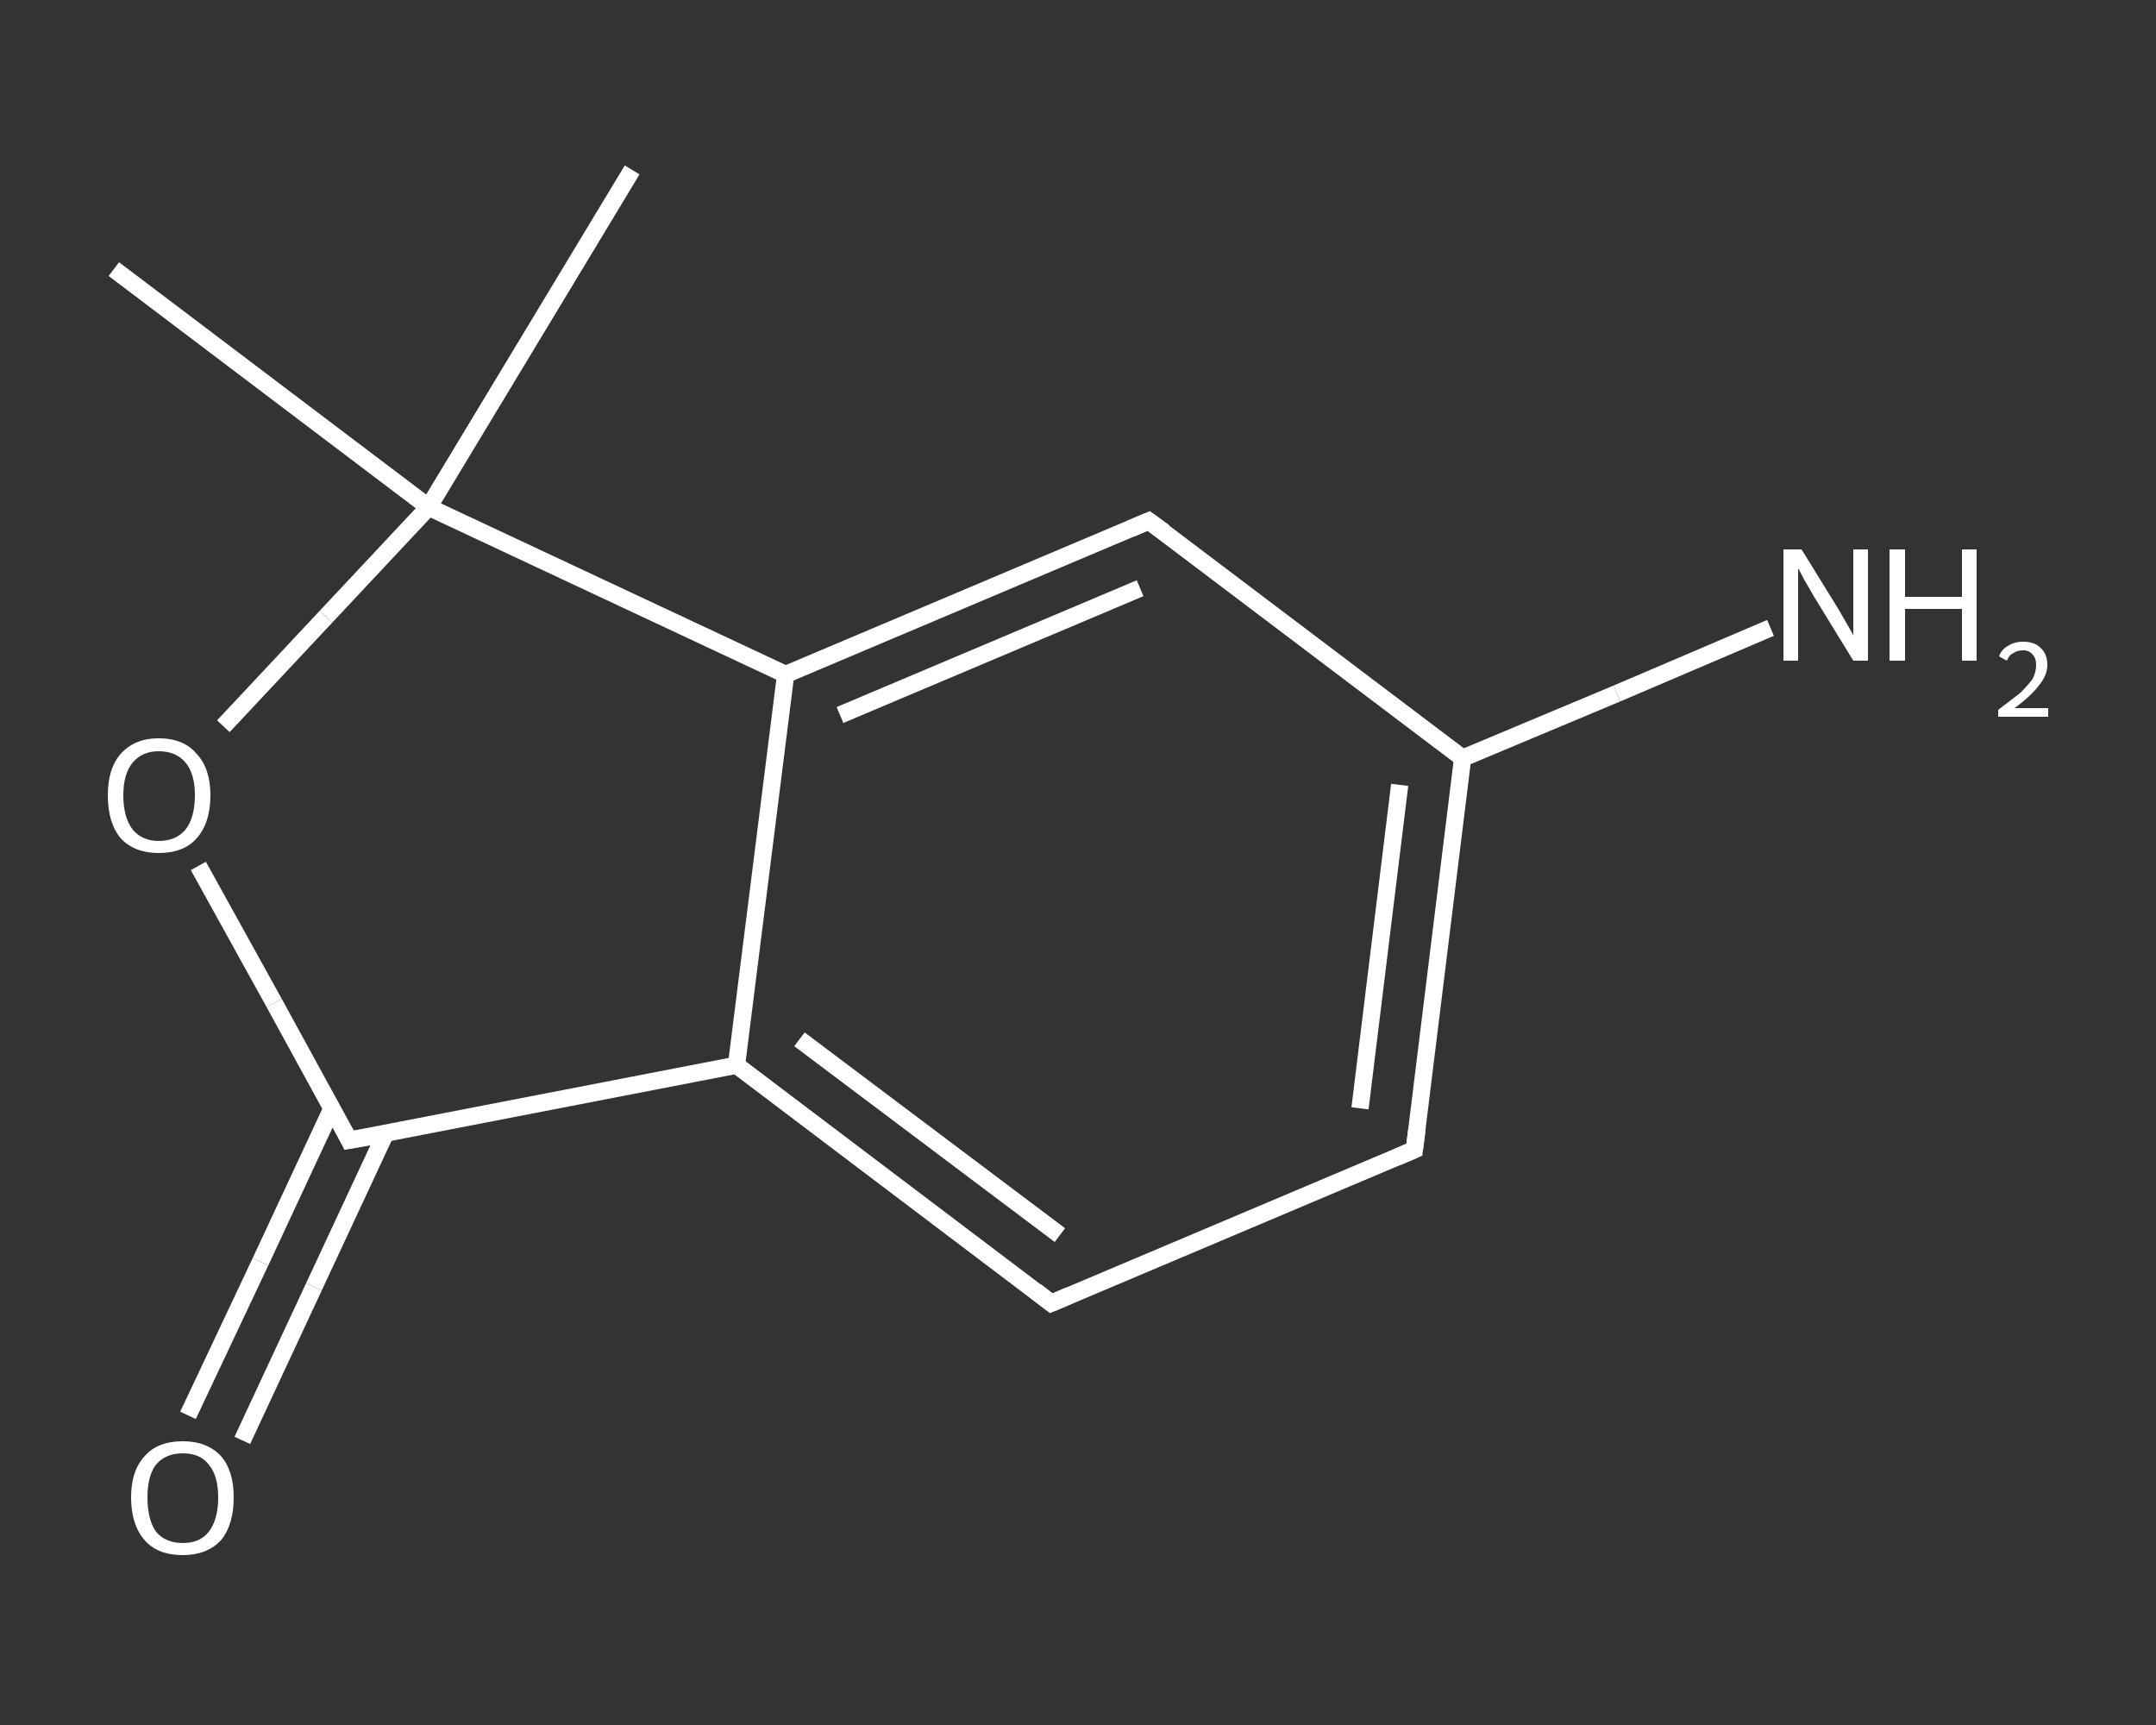 <?xml version='1.0' encoding='iso-8859-1'?>
<svg version='1.1' baseProfile='full'
              xmlns='http://www.w3.org/2000/svg'
                      xmlns:rdkit='http://www.rdkit.org/xml'
                      xmlns:xlink='http://www.w3.org/1999/xlink'
                  xml:space='preserve'
width='250px' height='200px' viewBox='0 0 250 200'>
<rect x="0" y="0" width="250" height="200" fill="#333333" stroke="none"/>
<!-- END OF HEADER -->
<rect style='opacity:1.0;fill:transparent;stroke:none' width='250.0' height='200.0' x='0.0' y='0.0'> </rect>
<path class='bond-0 atom-0 atom-1' d='M 13.2,31.2 L 49.7,58.8' style='fill:none;fill-rule:evenodd;stroke:#FFFFFF;stroke-width:2.0px;stroke-linecap:butt;stroke-linejoin:miter;stroke-opacity:1' />
<path class='bond-1 atom-1 atom-2' d='M 49.7,58.8 L 73.3,19.7' style='fill:none;fill-rule:evenodd;stroke:#FFFFFF;stroke-width:2.0px;stroke-linecap:butt;stroke-linejoin:miter;stroke-opacity:1' />
<path class='bond-2 atom-1 atom-3' d='M 49.7,58.8 L 37.8,71.5' style='fill:none;fill-rule:evenodd;stroke:#FFFFFF;stroke-width:2.0px;stroke-linecap:butt;stroke-linejoin:miter;stroke-opacity:1' />
<path class='bond-2 atom-1 atom-3' d='M 37.8,71.5 L 25.9,84.2' style='fill:none;fill-rule:evenodd;stroke:#FFFFFF;stroke-width:2.0px;stroke-linecap:butt;stroke-linejoin:miter;stroke-opacity:1' />
<path class='bond-3 atom-3 atom-4' d='M 23.0,100.4 L 31.8,116.3' style='fill:none;fill-rule:evenodd;stroke:#FFFFFF;stroke-width:2.0px;stroke-linecap:butt;stroke-linejoin:miter;stroke-opacity:1' />
<path class='bond-3 atom-3 atom-4' d='M 31.8,116.3 L 40.5,132.2' style='fill:none;fill-rule:evenodd;stroke:#FFFFFF;stroke-width:2.0px;stroke-linecap:butt;stroke-linejoin:miter;stroke-opacity:1' />
<path class='bond-4 atom-4 atom-5' d='M 38.5,128.5 L 30.2,146.3' style='fill:none;fill-rule:evenodd;stroke:#FFFFFF;stroke-width:2.0px;stroke-linecap:butt;stroke-linejoin:miter;stroke-opacity:1' />
<path class='bond-4 atom-4 atom-5' d='M 30.2,146.3 L 21.8,164.1' style='fill:none;fill-rule:evenodd;stroke:#FFFFFF;stroke-width:2.0px;stroke-linecap:butt;stroke-linejoin:miter;stroke-opacity:1' />
<path class='bond-4 atom-4 atom-5' d='M 44.7,131.4 L 36.4,149.2' style='fill:none;fill-rule:evenodd;stroke:#FFFFFF;stroke-width:2.0px;stroke-linecap:butt;stroke-linejoin:miter;stroke-opacity:1' />
<path class='bond-4 atom-4 atom-5' d='M 36.4,149.2 L 28.1,167.0' style='fill:none;fill-rule:evenodd;stroke:#FFFFFF;stroke-width:2.0px;stroke-linecap:butt;stroke-linejoin:miter;stroke-opacity:1' />
<path class='bond-5 atom-4 atom-6' d='M 40.5,132.2 L 85.4,123.5' style='fill:none;fill-rule:evenodd;stroke:#FFFFFF;stroke-width:2.0px;stroke-linecap:butt;stroke-linejoin:miter;stroke-opacity:1' />
<path class='bond-6 atom-6 atom-7' d='M 85.4,123.5 L 121.9,151.1' style='fill:none;fill-rule:evenodd;stroke:#FFFFFF;stroke-width:2.0px;stroke-linecap:butt;stroke-linejoin:miter;stroke-opacity:1' />
<path class='bond-6 atom-6 atom-7' d='M 92.7,120.5 L 122.9,143.2' style='fill:none;fill-rule:evenodd;stroke:#FFFFFF;stroke-width:2.0px;stroke-linecap:butt;stroke-linejoin:miter;stroke-opacity:1' />
<path class='bond-7 atom-7 atom-8' d='M 121.9,151.1 L 164.0,133.3' style='fill:none;fill-rule:evenodd;stroke:#FFFFFF;stroke-width:2.0px;stroke-linecap:butt;stroke-linejoin:miter;stroke-opacity:1' />
<path class='bond-8 atom-8 atom-9' d='M 164.0,133.3 L 169.6,87.9' style='fill:none;fill-rule:evenodd;stroke:#FFFFFF;stroke-width:2.0px;stroke-linecap:butt;stroke-linejoin:miter;stroke-opacity:1' />
<path class='bond-8 atom-8 atom-9' d='M 157.7,128.5 L 162.3,91.0' style='fill:none;fill-rule:evenodd;stroke:#FFFFFF;stroke-width:2.0px;stroke-linecap:butt;stroke-linejoin:miter;stroke-opacity:1' />
<path class='bond-9 atom-9 atom-10' d='M 169.6,87.9 L 187.5,80.4' style='fill:none;fill-rule:evenodd;stroke:#FFFFFF;stroke-width:2.0px;stroke-linecap:butt;stroke-linejoin:miter;stroke-opacity:1' />
<path class='bond-9 atom-9 atom-10' d='M 187.5,80.4 L 205.3,72.8' style='fill:none;fill-rule:evenodd;stroke:#FFFFFF;stroke-width:2.0px;stroke-linecap:butt;stroke-linejoin:miter;stroke-opacity:1' />
<path class='bond-10 atom-9 atom-11' d='M 169.6,87.9 L 133.2,60.4' style='fill:none;fill-rule:evenodd;stroke:#FFFFFF;stroke-width:2.0px;stroke-linecap:butt;stroke-linejoin:miter;stroke-opacity:1' />
<path class='bond-11 atom-11 atom-12' d='M 133.2,60.4 L 91.1,78.2' style='fill:none;fill-rule:evenodd;stroke:#FFFFFF;stroke-width:2.0px;stroke-linecap:butt;stroke-linejoin:miter;stroke-opacity:1' />
<path class='bond-11 atom-11 atom-12' d='M 132.2,68.2 L 97.4,82.9' style='fill:none;fill-rule:evenodd;stroke:#FFFFFF;stroke-width:2.0px;stroke-linecap:butt;stroke-linejoin:miter;stroke-opacity:1' />
<path class='bond-12 atom-12 atom-1' d='M 91.1,78.2 L 49.7,58.8' style='fill:none;fill-rule:evenodd;stroke:#FFFFFF;stroke-width:2.0px;stroke-linecap:butt;stroke-linejoin:miter;stroke-opacity:1' />
<path class='bond-13 atom-12 atom-6' d='M 91.1,78.2 L 85.4,123.5' style='fill:none;fill-rule:evenodd;stroke:#FFFFFF;stroke-width:2.0px;stroke-linecap:butt;stroke-linejoin:miter;stroke-opacity:1' />
<path d='M 40.1,131.4 L 40.5,132.2 L 42.8,131.8' style='fill:none;stroke:#FFFFFF;stroke-width:2.0px;stroke-linecap:butt;stroke-linejoin:miter;stroke-opacity:1;' />
<path d='M 120.1,149.7 L 121.9,151.1 L 124.0,150.2' style='fill:none;stroke:#FFFFFF;stroke-width:2.0px;stroke-linecap:butt;stroke-linejoin:miter;stroke-opacity:1;' />
<path d='M 161.9,134.2 L 164.0,133.3 L 164.3,131.0' style='fill:none;stroke:#FFFFFF;stroke-width:2.0px;stroke-linecap:butt;stroke-linejoin:miter;stroke-opacity:1;' />
<path d='M 135.0,61.7 L 133.2,60.4 L 131.1,61.3' style='fill:none;stroke:#FFFFFF;stroke-width:2.0px;stroke-linecap:butt;stroke-linejoin:miter;stroke-opacity:1;' />
<path class='atom-3' d='M 12.5 92.2
Q 12.5 89.1, 14.0 87.4
Q 15.6 85.6, 18.4 85.6
Q 21.3 85.6, 22.8 87.4
Q 24.4 89.1, 24.4 92.2
Q 24.4 95.4, 22.8 97.2
Q 21.3 98.9, 18.4 98.9
Q 15.6 98.9, 14.0 97.2
Q 12.5 95.4, 12.5 92.2
M 18.4 97.5
Q 20.4 97.5, 21.5 96.2
Q 22.6 94.8, 22.6 92.2
Q 22.6 89.7, 21.5 88.4
Q 20.4 87.1, 18.4 87.1
Q 16.5 87.1, 15.4 88.4
Q 14.3 89.7, 14.3 92.2
Q 14.3 94.8, 15.4 96.2
Q 16.5 97.5, 18.4 97.5
' fill='#FFFFFF'/>
<path class='atom-5' d='M 15.2 173.6
Q 15.2 170.5, 16.8 168.8
Q 18.3 167.1, 21.2 167.1
Q 24.0 167.1, 25.6 168.8
Q 27.1 170.5, 27.1 173.6
Q 27.1 176.8, 25.6 178.6
Q 24.0 180.3, 21.2 180.3
Q 18.3 180.3, 16.8 178.6
Q 15.2 176.8, 15.2 173.6
M 21.2 178.9
Q 23.2 178.9, 24.2 177.6
Q 25.3 176.2, 25.3 173.6
Q 25.3 171.1, 24.2 169.8
Q 23.2 168.5, 21.2 168.5
Q 19.2 168.5, 18.1 169.8
Q 17.1 171.1, 17.1 173.6
Q 17.1 176.2, 18.1 177.6
Q 19.2 178.9, 21.2 178.9
' fill='#FFFFFF'/>
<path class='atom-10' d='M 208.9 63.7
L 213.1 70.5
Q 213.5 71.2, 214.2 72.4
Q 214.9 73.6, 214.9 73.7
L 214.9 63.7
L 216.6 63.7
L 216.6 76.6
L 214.9 76.6
L 210.3 69.1
Q 209.8 68.2, 209.2 67.2
Q 208.7 66.2, 208.5 65.9
L 208.5 76.6
L 206.8 76.6
L 206.8 63.7
L 208.9 63.7
' fill='#FFFFFF'/>
<path class='atom-10' d='M 219.1 63.7
L 220.9 63.7
L 220.9 69.2
L 227.5 69.2
L 227.5 63.7
L 229.2 63.7
L 229.2 76.6
L 227.5 76.6
L 227.5 70.6
L 220.9 70.6
L 220.9 76.6
L 219.1 76.6
L 219.1 63.7
' fill='#FFFFFF'/>
<path class='atom-10' d='M 231.8 76.1
Q 232.1 75.3, 232.8 74.9
Q 233.6 74.4, 234.6 74.4
Q 235.9 74.4, 236.6 75.1
Q 237.4 75.8, 237.4 77.1
Q 237.4 78.3, 236.4 79.5
Q 235.5 80.7, 233.6 82.1
L 237.5 82.1
L 237.5 83.1
L 231.7 83.1
L 231.7 82.3
Q 233.3 81.1, 234.3 80.3
Q 235.2 79.4, 235.7 78.7
Q 236.1 77.9, 236.1 77.1
Q 236.1 76.3, 235.7 75.9
Q 235.3 75.4, 234.6 75.4
Q 233.9 75.4, 233.5 75.7
Q 233.0 75.9, 232.7 76.6
L 231.8 76.1
' fill='#FFFFFF'/>
</svg>
